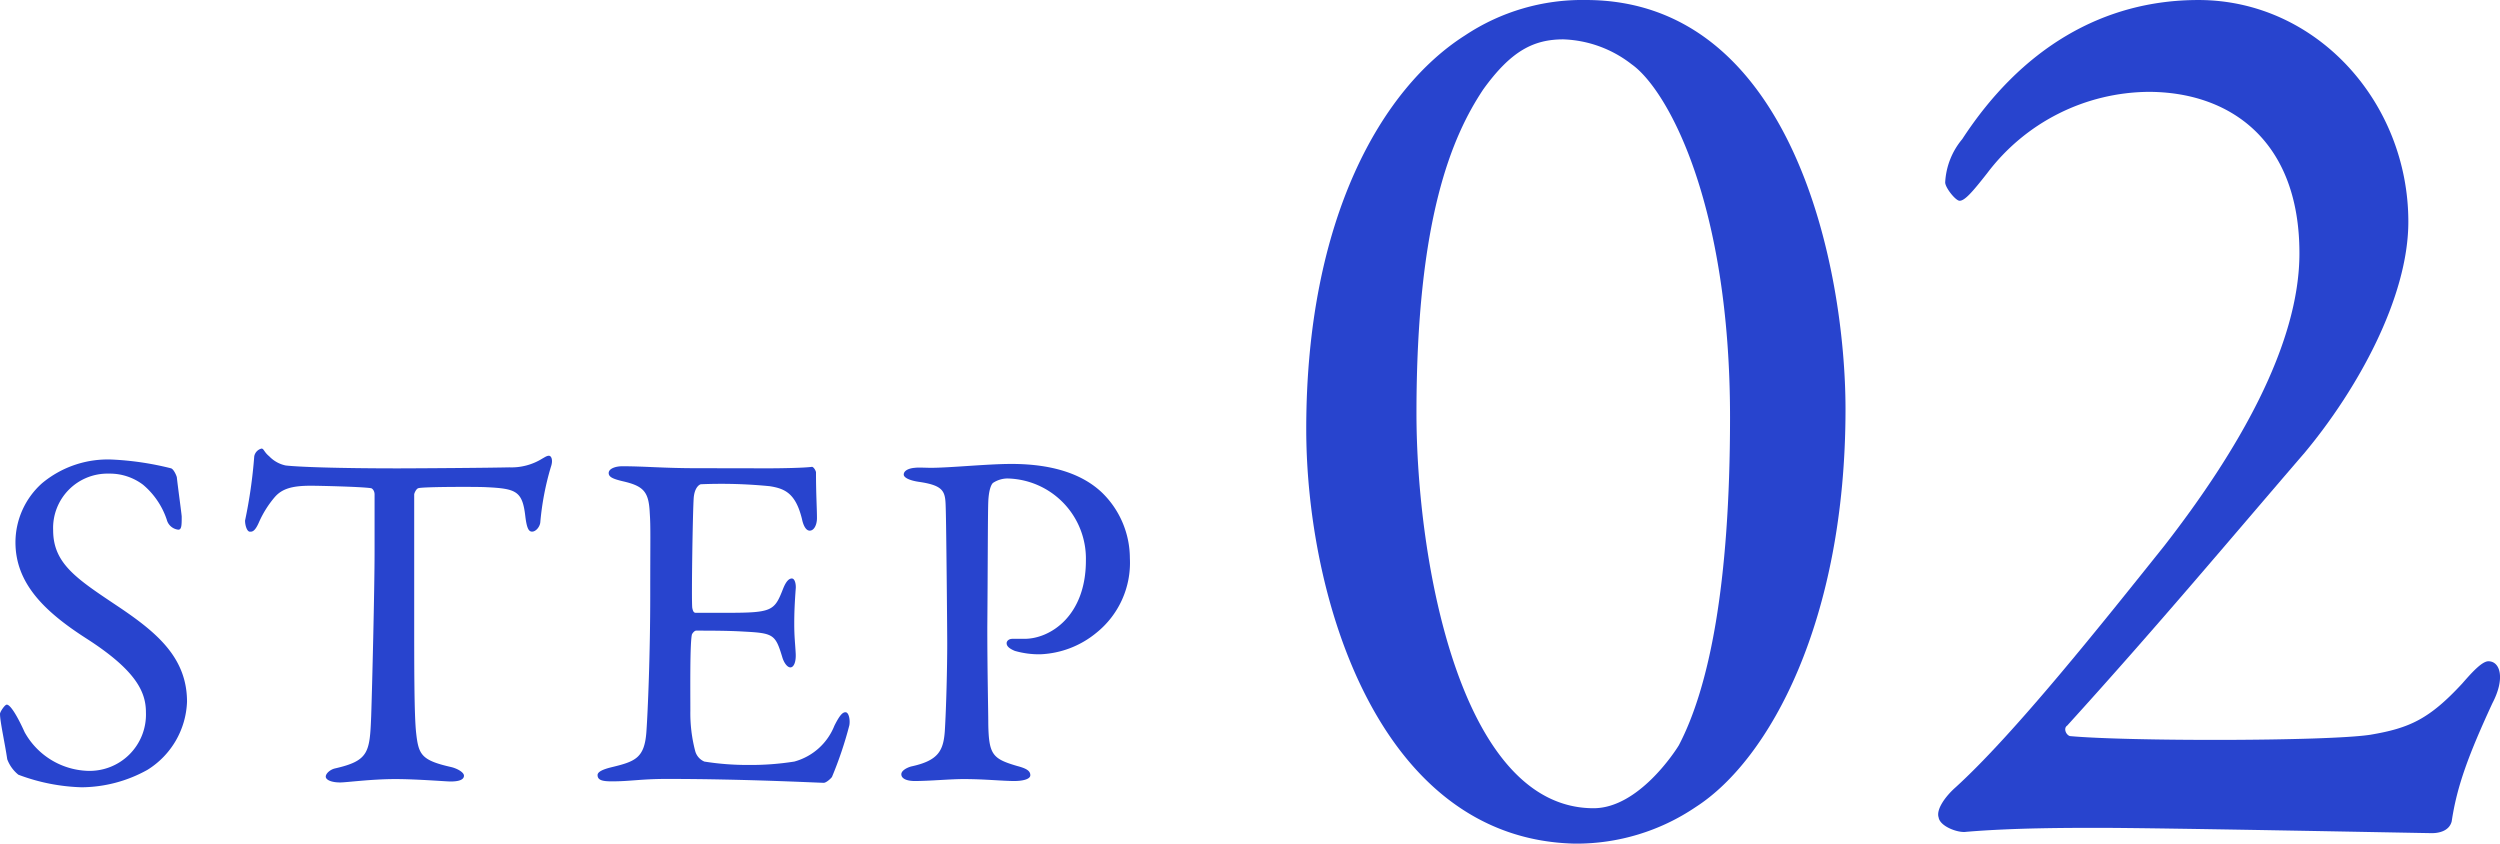 <svg xmlns="http://www.w3.org/2000/svg" width="188.577" height="63.644" viewBox="0 0 188.577 63.644"><g transform="translate(9281.169 -4243.154)"><g transform="translate(-12805 -5595)"><path d="M3536.735,9873.48c.219.073.437.62.437.692.073.692.365,2.808.365,2.953,0,.619,0,.984-.255.984a1.014,1.014,0,0,1-.875-.766,5.876,5.876,0,0,0-1.786-2.625,4.158,4.158,0,0,0-2.589-.838,4.1,4.1,0,0,0-4.192,4.265c0,2.588,1.859,3.718,5.067,5.869,2.807,1.9,5.031,3.791,5.031,7.072a6.312,6.312,0,0,1-2.989,5.14,10.328,10.328,0,0,1-4.958,1.313,14.632,14.632,0,0,1-4.775-.948,2.708,2.708,0,0,1-.839-1.166c-.182-1.24-.546-2.844-.546-3.427,0-.146.364-.693.51-.693.291,0,.838.948,1.348,2.078a5.654,5.654,0,0,0,4.739,2.916,4.25,4.25,0,0,0,4.411-4.41c0-1.531-.729-3.172-4.556-5.614-3.1-2-5.286-4.119-5.286-7.218a5.987,5.987,0,0,1,2-4.447,7.739,7.739,0,0,1,5.4-1.786A22.386,22.386,0,0,1,3536.735,9873.48Z" fill="#2844ce"/><path d="M3562.25,9873.407a4.4,4.4,0,0,0,2.479-.656c.255-.146.364-.219.51-.219.182,0,.328.328.146.839a20.924,20.924,0,0,0-.8,4.192c-.037.328-.328.692-.62.692-.255,0-.4-.255-.51-1.166-.219-1.9-.693-2.078-2.953-2.187-.62-.037-4.666-.037-5.1.072-.183.037-.328.4-.328.475v8.931c0,4.229,0,7.691.145,9.04.183,1.641.365,2.078,2.625,2.589.474.109.984.4.984.656,0,.4-.656.438-1.02.438-.292,0-2.552-.183-4.156-.183-1.823,0-3.682.255-4.156.255-.729,0-1.093-.219-1.093-.437,0-.255.364-.547.692-.619,2.552-.583,2.625-1.2,2.734-3.937.073-2.15.256-9.587.256-12.394v-4.338c0-.292-.183-.475-.292-.475-.729-.109-3.937-.182-4.52-.182-1.386,0-2.151.219-2.7.838a7.713,7.713,0,0,0-1.2,1.9c-.328.766-.547.729-.692.729-.219,0-.365-.474-.365-.839a36.9,36.9,0,0,0,.693-4.848.747.747,0,0,1,.546-.583c.183,0,.183.255.584.583a2.392,2.392,0,0,0,1.239.692c.948.109,3.864.219,8.53.219C3555.8,9873.48,3560.755,9873.444,3562.25,9873.407Z" fill="#2844ce"/><path d="M3581.7,9873.48c1.2,0,2.807-.036,3.354-.109.109-.036.291.219.328.4,0,1.677.073,2.733.073,3.463,0,.51-.219.947-.547.947s-.511-.51-.583-.875c-.474-1.932-1.276-2.3-2.443-2.479a37.4,37.4,0,0,0-5.176-.146c-.073,0-.474.182-.547,1.021-.073.911-.182,7.765-.109,8.312.036.146.072.364.255.364h2.369c3.427,0,3.573-.146,4.229-1.822.219-.547.437-.766.656-.766.255,0,.328.51.292.8-.073,1.021-.109,1.75-.109,2.625,0,.984.072,1.494.109,2.224.036.656-.146,1.057-.4,1.057s-.511-.4-.62-.8c-.51-1.676-.656-1.786-2.88-1.9-1.166-.073-2.624-.073-3.609-.073-.145,0-.328.256-.328.328-.145.766-.109,4.156-.109,5.724a11.253,11.253,0,0,0,.364,3.025,1.2,1.2,0,0,0,.693.8,20.584,20.584,0,0,0,3.317.255,20.911,20.911,0,0,0,3.464-.255,4.528,4.528,0,0,0,3.025-2.7c.4-.8.62-1.021.838-1.021.256,0,.365.583.292.984a28.831,28.831,0,0,1-1.312,3.9c-.109.146-.438.438-.62.438-.4,0-5.905-.292-11.847-.292-1.932,0-2.734.183-4.12.183-.692,0-1.093-.073-1.093-.475,0-.255.437-.437,1.021-.583,1.822-.437,2.515-.692,2.661-2.661.109-1.531.291-5.832.291-10.353,0-4.338.037-5.1-.036-6.16-.073-1.6-.438-2.042-2.041-2.406-.766-.183-1.057-.328-1.057-.62,0-.328.51-.51,1.02-.51,1.713,0,3.135.146,5.577.146Z" fill="#2844ce"/><path d="M3599.8,9874.246a2.009,2.009,0,0,0-1.057.328c-.146.109-.328.547-.365,1.422-.037.766-.037,5.285-.073,9.478,0,3.317.073,6.343.073,7.254.037,2.37.328,2.661,2.187,3.208.693.183.984.364.984.692s-.656.438-1.2.438c-.912,0-2.224-.146-3.828-.146-1.057,0-2.552.146-3.682.146-.62,0-1.02-.182-1.02-.51,0-.256.364-.475.729-.584,2.041-.437,2.442-1.166,2.551-2.66.11-1.787.182-4.775.182-6.6,0-1.2-.072-8.931-.109-10.1-.036-1.312,0-1.822-2.041-2.114-.729-.109-1.13-.328-1.13-.547,0-.291.364-.474.838-.51.255-.037.875,0,1.2,0,1.458,0,4.265-.292,6.088-.292,3.317,0,5.468.875,6.816,2.15a6.918,6.918,0,0,1,2.115,4.958,6.772,6.772,0,0,1-2.552,5.65,7.089,7.089,0,0,1-4.192,1.6,6.551,6.551,0,0,1-1.932-.255c-.438-.183-.62-.363-.62-.583,0-.146.146-.328.438-.328h.911c1.932,0,4.63-1.714,4.63-5.905A6.047,6.047,0,0,0,3599.8,9874.246Z" fill="#2844ce"/></g><g transform="translate(-12805 -5595)"><path d="M3663.039,9869.032c0,15.935-5.741,26.425-11.283,29.987a16.045,16.045,0,0,1-9.105,2.771c-14.845-.3-20.289-18.605-20.289-31.273,0-15.935,5.741-25.732,11.975-29.691a15.966,15.966,0,0,1,9.106-2.672C3659.08,9838.154,3663.039,9858.443,3663.039,9869.032Zm-27.316-24.148c-2.375,3.563-5.047,9.8-5.047,24.445,0,10.986,3.266,29.79,13.361,29.79,3.364,0,6.135-4.256,6.432-4.751,2.277-4.354,3.86-12.074,3.86-24.742,0-16.229-4.75-24.742-7.422-26.622a8.856,8.856,0,0,0-5.147-1.881C3639.484,9841.123,3637.8,9842.014,3635.723,9844.884Z" fill="#2844ce"/><path d="M3670.063,9899.812c-.2-.594.5-1.583,1.287-2.276,4.453-4.058,10.985-12.271,15.736-18.21,5.542-7.126,10.193-15.142,10.193-22.07,0-8.608-5.344-12.173-11.381-12.173a15.411,15.411,0,0,0-12.173,6.136c-1.089,1.386-1.683,2.079-2.079,2.079-.3,0-1.088-.99-1.088-1.386a5.524,5.524,0,0,1,1.287-3.265c4.453-6.83,10.589-10.492,17.814-10.492,8.907,0,15.835,7.72,15.835,16.726,0,5.74-3.86,12.668-7.819,17.419-5.542,6.433-11.084,13.063-17.913,20.585-.3.2-.1.693.2.792,4.256.4,19.4.4,22.664-.1,2.969-.5,4.453-1.188,6.928-3.86.692-.792,1.484-1.683,1.979-1.683.891,0,1.286,1.287.3,3.167-1.782,3.86-2.672,6.235-3.068,8.907-.2.792-1.089.891-1.485.891-.495,0-20.486-.4-25.138-.4-2.276,0-6.432,0-9.995.3C3671.548,9901,3670.162,9900.5,3670.063,9899.812Z" fill="#2844ce"/></g></g></svg>